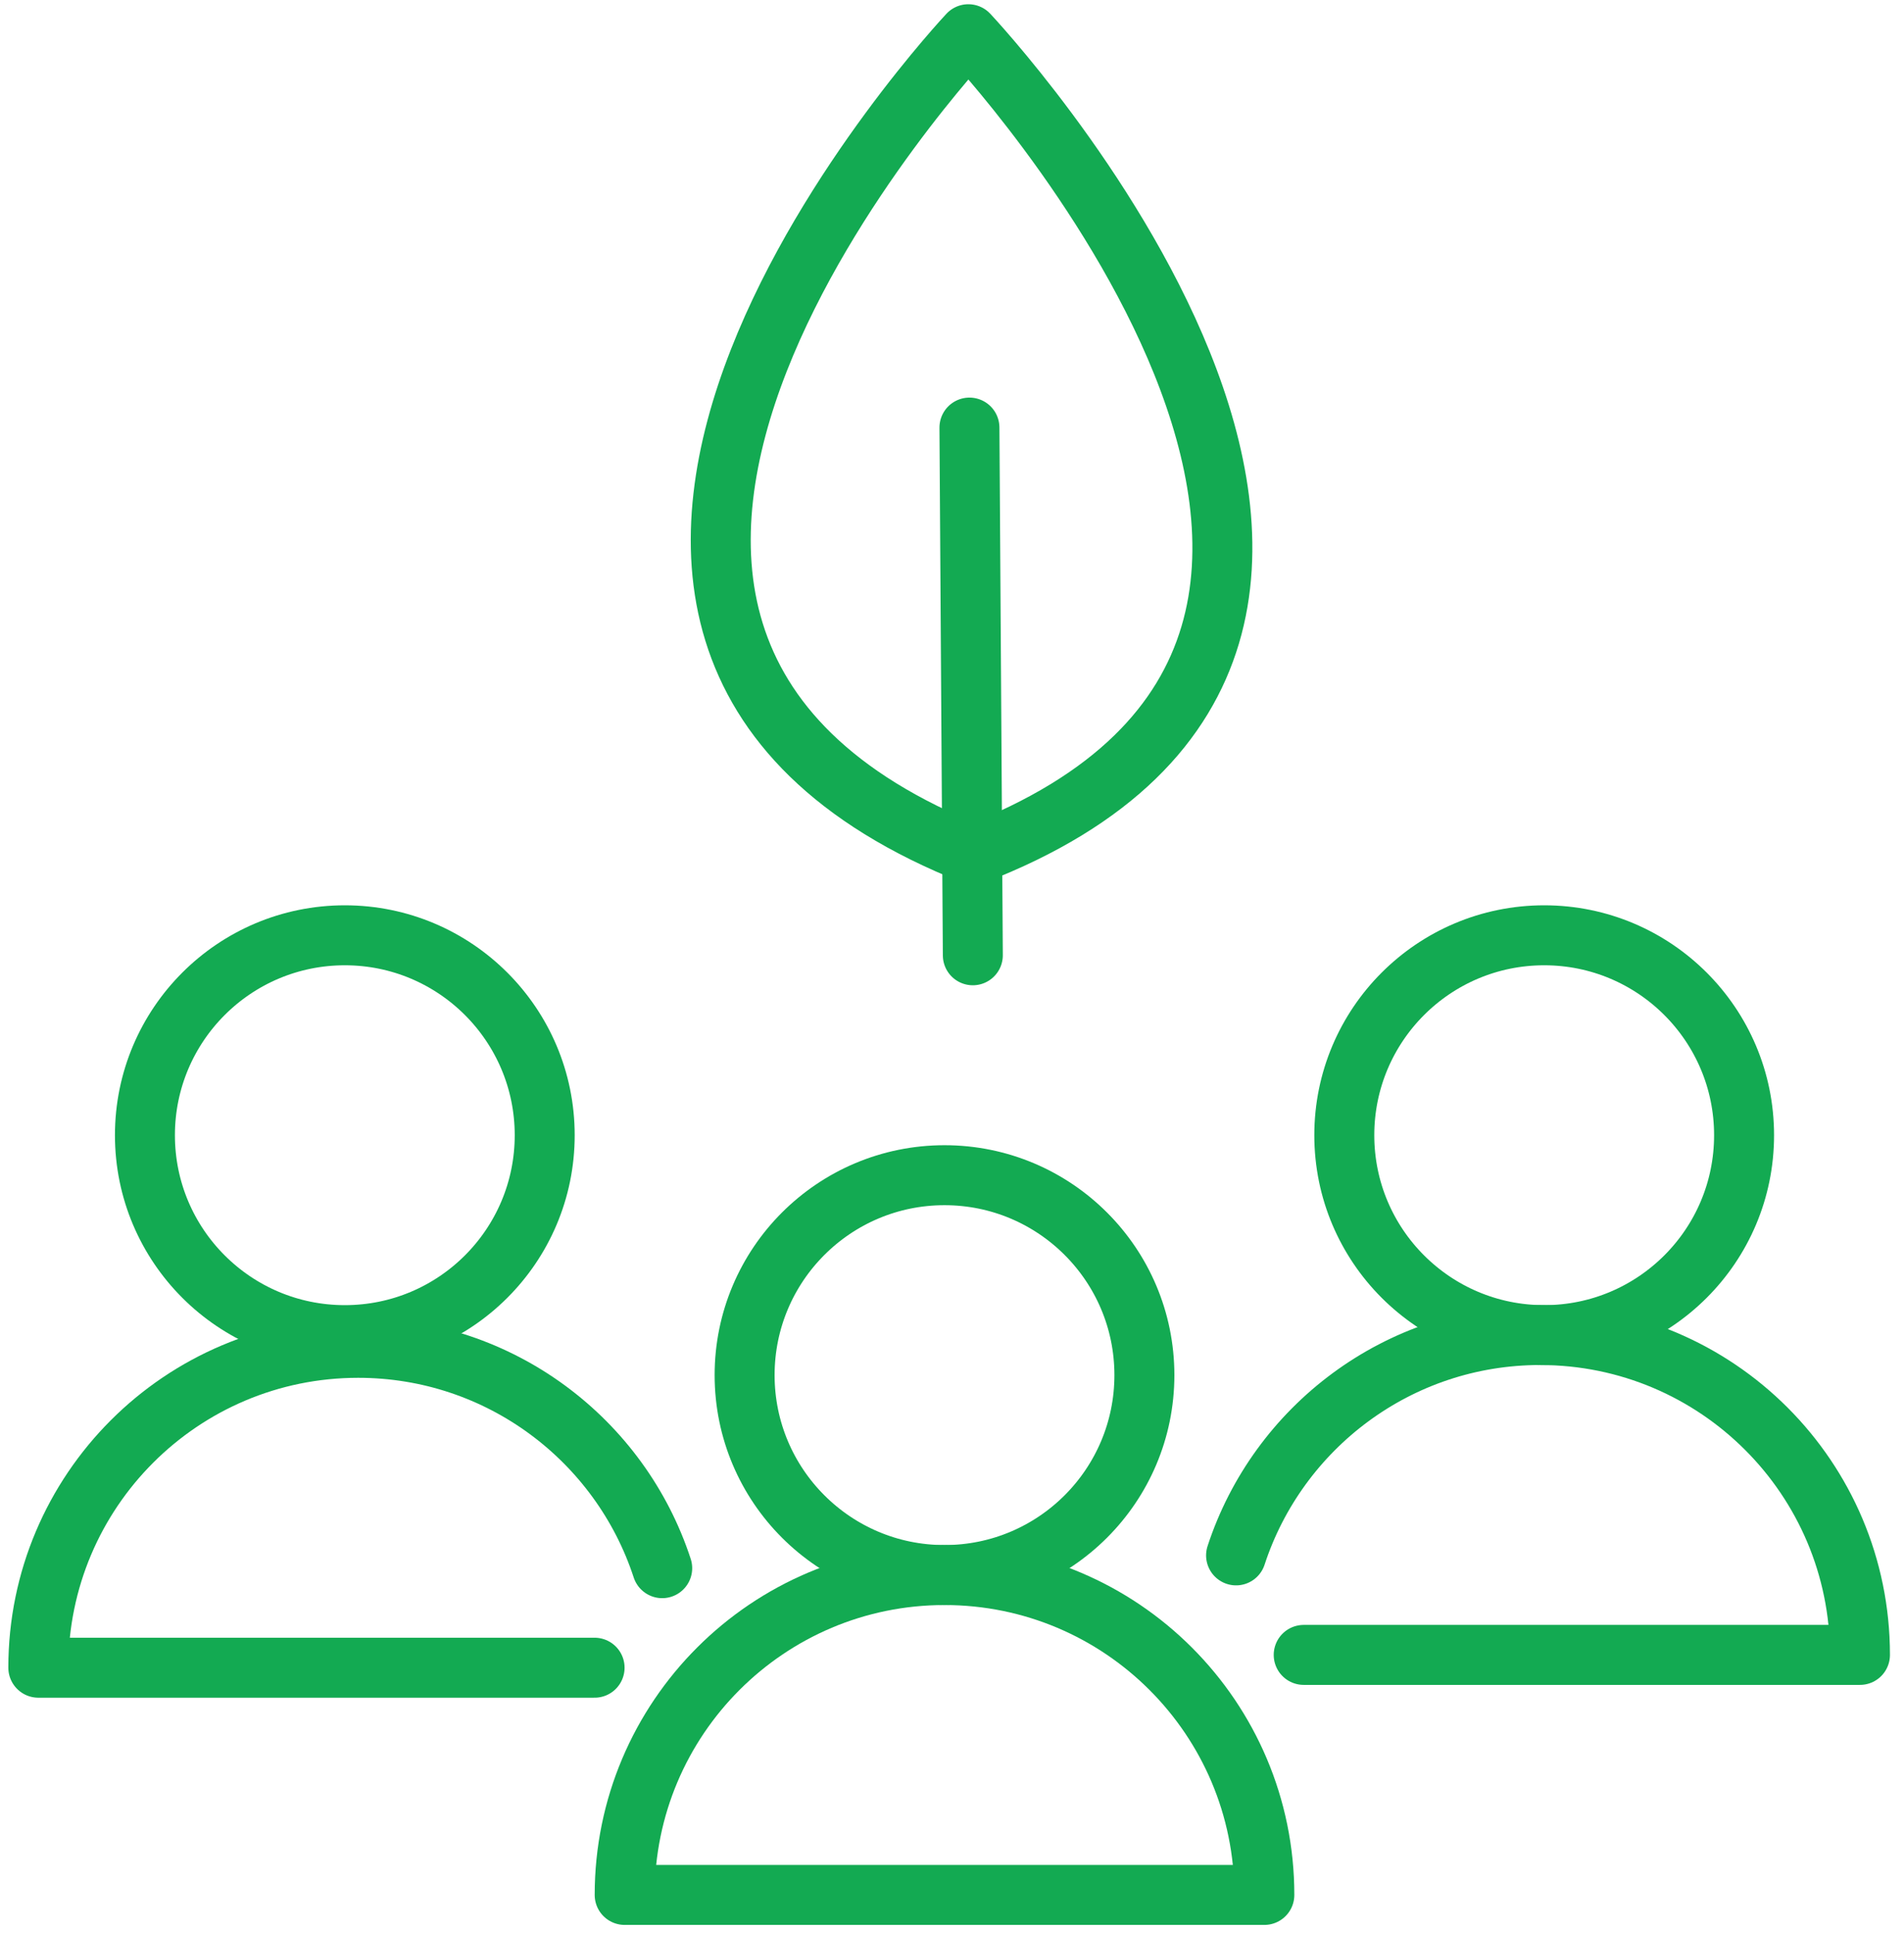<?xml version="1.0" encoding="UTF-8"?>
<svg width="127px" height="129px" viewBox="0 0 127 129" version="1.1" xmlns="http://www.w3.org/2000/svg" xmlns:xlink="http://www.w3.org/1999/xlink">
    <!-- Generator: sketchtool 51.2 (57519) - http://www.bohemiancoding.com/sketch -->
    <title>C2A0CDEE-FD92-4C50-831B-60A0B2C6034A</title>
    <desc>Created with sketchtool.</desc>
    <defs></defs>
    <g id="Page-1" stroke="none" stroke-width="1" fill="none" fill-rule="evenodd">
        <g id="1808-lm-1" transform="translate(-254, -2369)">
            <g id="Solution" transform="translate(135, 2087)">
                <g id="1" transform="translate(0, 248)">
                    <g id="People" transform="translate(118, 35)">
                        <g id="Outline_Icons_1_" transform="translate(3.556, 1)" stroke="#13AA52" stroke-linecap="round" stroke-linejoin="round" stroke-width="4">
                            <g id="Outline_Icons">
                                <g id="Group">
                                    <g id="Group-14" transform="translate(0, 59.444)">
                                        <circle id="Oval" cx="100.444" cy="14.265" r="13.333"></circle>
                                        <path d="M116.997,48.924 C108.752,48.924 96.384,48.924 79.893,48.924 C79.893,37.143 89.44,27.591 101.227,27.591 C110.695,27.591 118.718,33.755 121.508,42.287" id="Shape-Copy" transform="translate(100.7, 38.258) scale(-1, 1) translate(-100.7, -38.258) "></path>
                                        <circle id="Oval" cx="20.444" cy="14.265" r="13.333"></circle>
                                        <path d="M37.104,49.778 C28.859,49.778 16.491,49.778 0,49.778 C0,37.996 9.547,28.444 21.333,28.444 C30.802,28.444 38.825,34.608 41.614,43.14" id="Shape"></path>
                                        <circle id="Oval" cx="60.444" cy="30.265" r="13.333"></circle>
                                        <path d="M81.778,64.932 L39.111,64.932 C39.111,53.15 48.658,43.598 60.444,43.598 C72.231,43.598 81.778,53.15 81.778,64.932 Z" id="Shape"></path>
                                    </g>
                                    <g id="Group-15" transform="translate(32, 0)">
                                        <path d="M42.583,31.59 L17.858,56.635" id="Shape" transform="translate(30.221, 44.113) rotate(-45) translate(-30.221, -44.113) "></path>
                                        <path d="M50.934,8.785 C50.934,8.785 49.263,64.045 12.485,47.721 C-3.635,10.475 50.934,8.785 50.934,8.785 Z" id="Shape" transform="translate(30.221, 29.761) rotate(-45) translate(-30.221, -29.761) "></path>
                                    </g>
                                </g>
                            </g>
                        </g>
                        <g id="Invisible_Shape">
                            <rect id="Rectangle-path" x="0" y="0" width="128" height="128"></rect>
                        </g>
                    </g>
                </g>
            </g>
        </g>
    </g>
</svg>